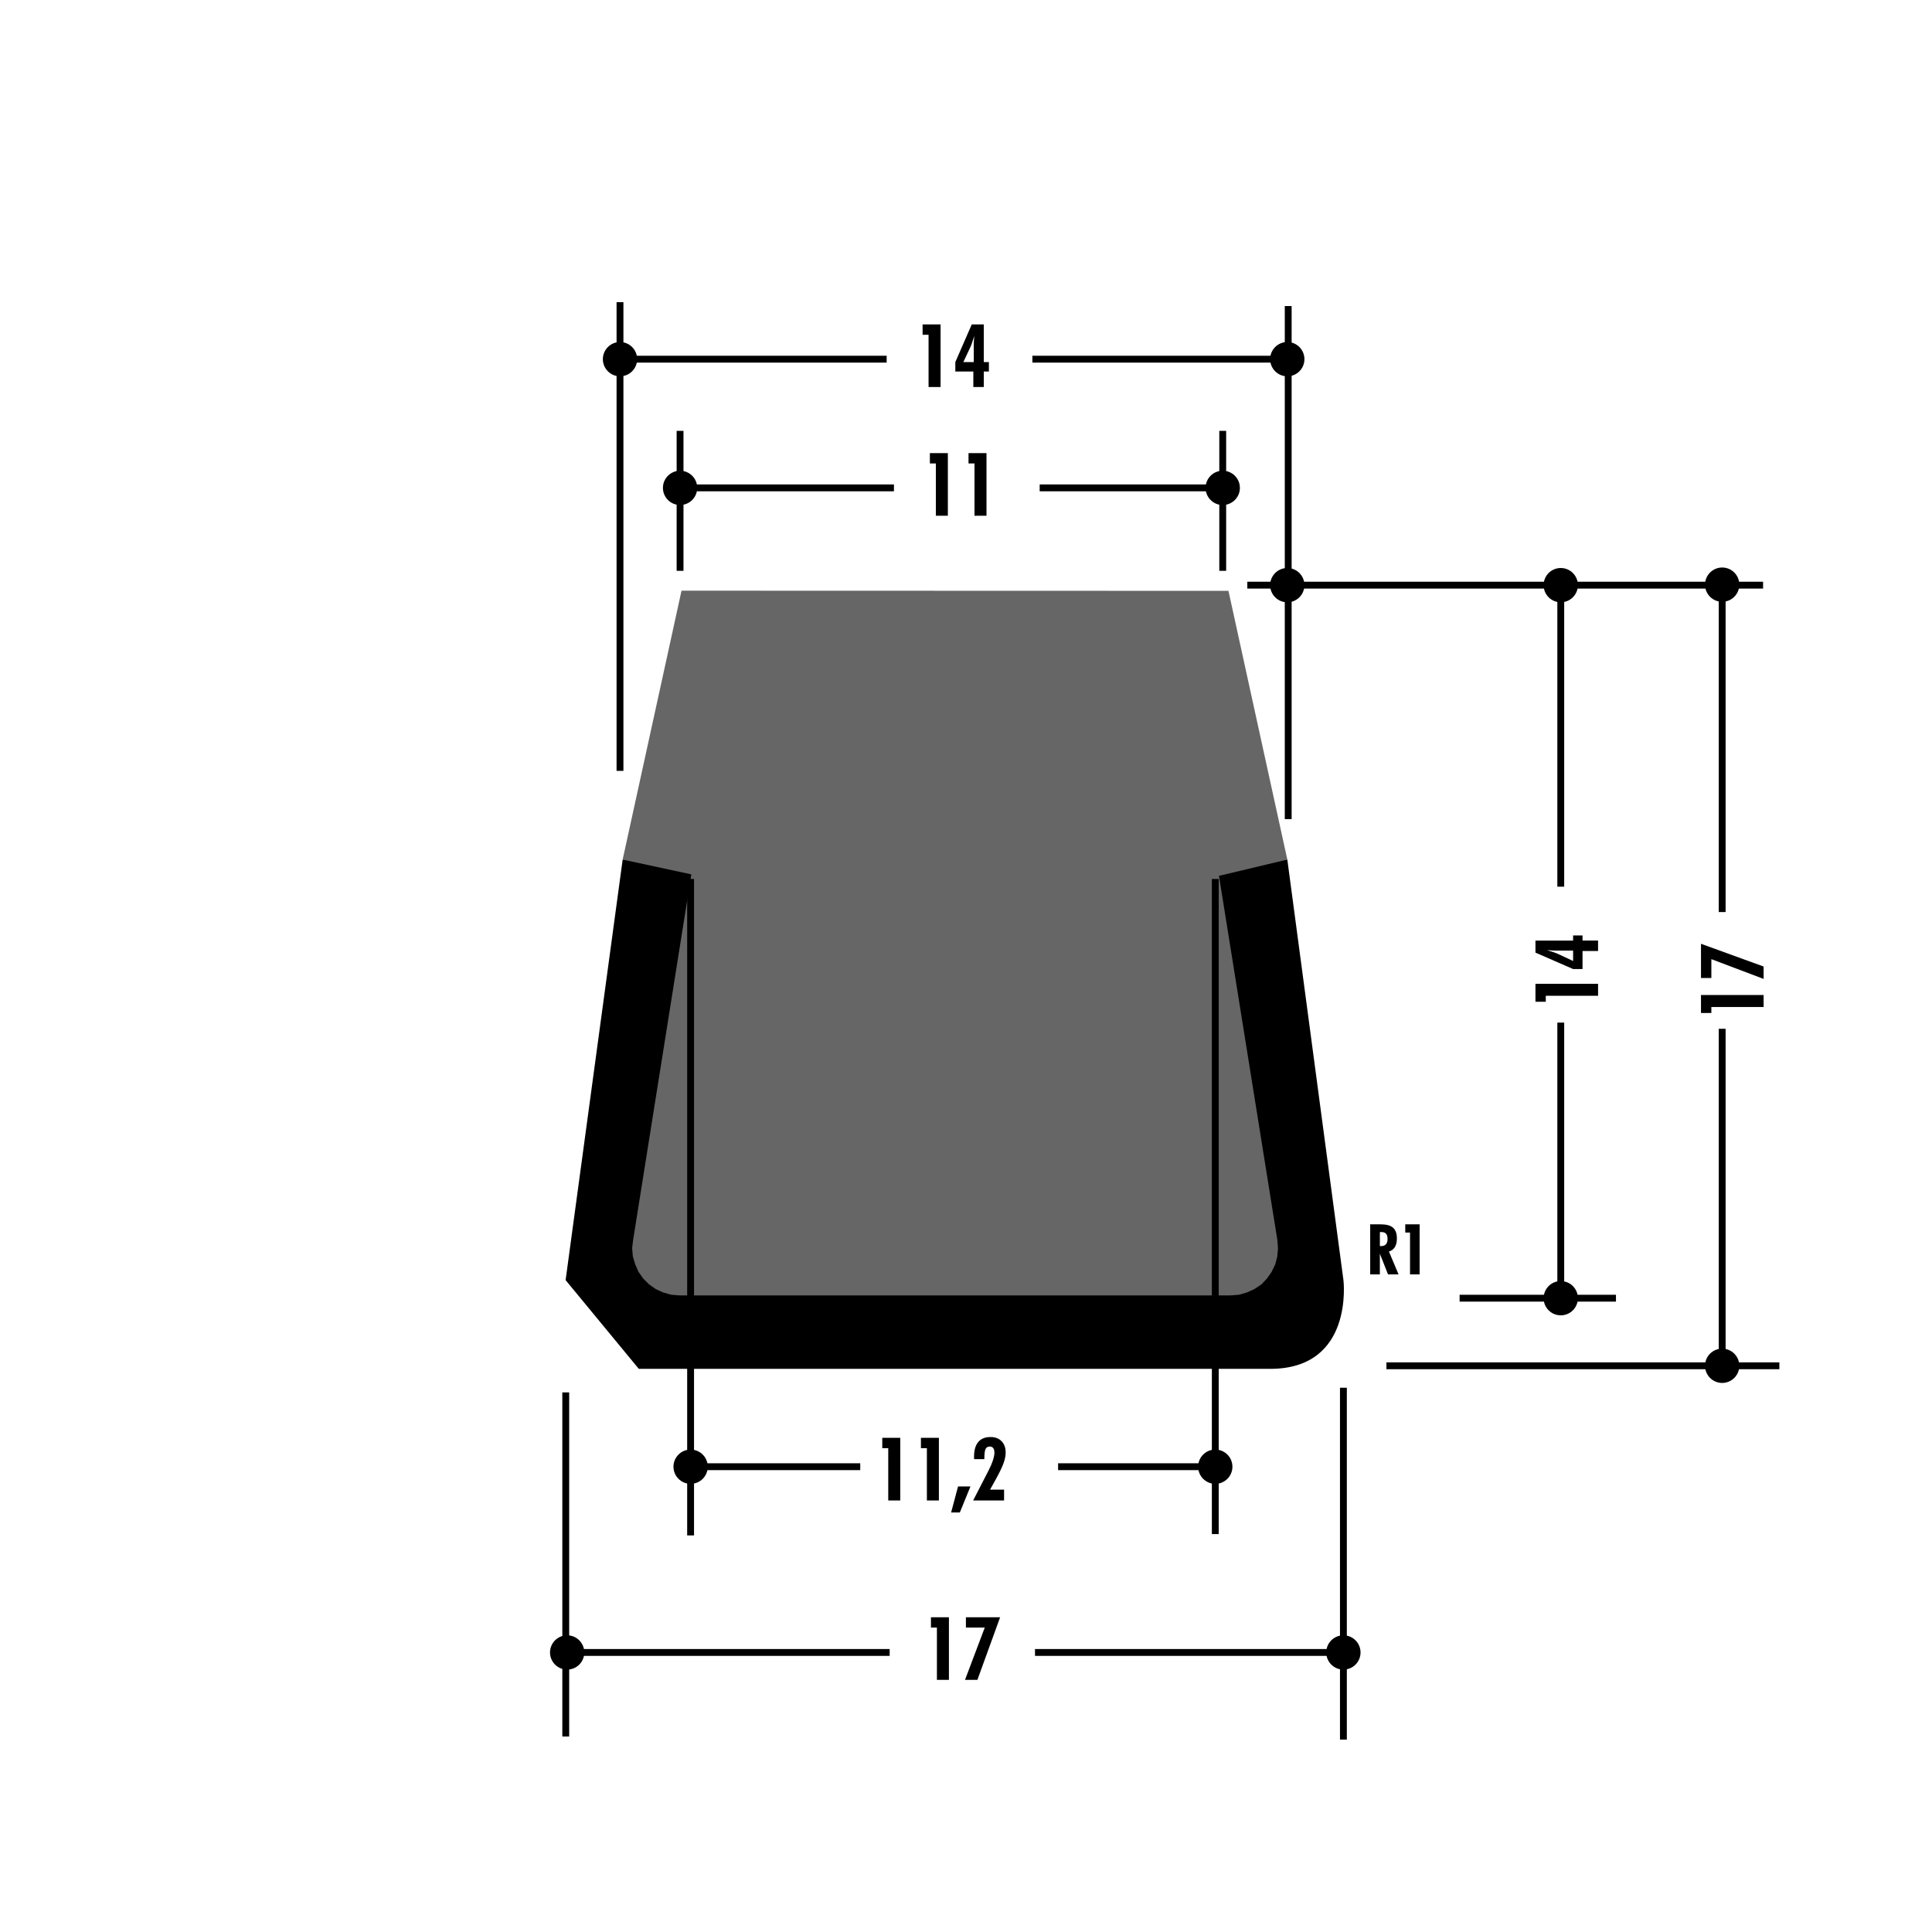 <!DOCTYPE svg PUBLIC "-//W3C//DTD SVG 1.1//EN" "http://www.w3.org/Graphics/SVG/1.1/DTD/svg11.dtd"><svg xmlns="http://www.w3.org/2000/svg" width="220" height="220" viewBox="0 0 220 220"><path fill="none" d="M0 0h220v220H0z"/><path fill="none" d="M0 0h220v220H0z"/><path fill="none" d="M0 0h220v220H0z"/><path fill="none" d="M0 0h220v220H0z"/><path fill="none" d="M0 0h220v220H0z"/><path fill="none" d="M0 0h220v220H0z"/><path fill="none" d="M0 0h220v220H0z"/><path fill="none" d="M0 0h220v220H0z"/><path fill="none" d="M0 0h220v220H0z"/><path fill="none" d="M0 0h220v220H0z"/><path fill="none" d="M0 0h220v220H0z"/><path fill="none" d="M0 0h220v220H0z"/><path fill="none" d="M0 0h220v220H0z"/><path fill="none" d="M0 0h220v220H0z"/><path fill="none" d="M0 0h220v220H0z"/><path fill="none" d="M0 0h220v220H0z"/><path fill="none" d="M0 0h220v220H0z"/><path fill="none" d="M0 0h220v220H0z"/><path fill="none" d="M0 0h220v220H0z"/><path fill="none" d="M0 0h220v220H0z"/><path fill="none" d="M0 0h220v220H0z"/><path fill="none" d="M0 0h220v220H0z"/><path fill="none" d="M0 0h220v220H0z"/><path fill="none" d="M0 0h220v220H0z"/><path d="M146.59 97.88l6.39 47.89s1.24 10.103-8.332 10.103H98.49 72.74l-8.333-10.104 6.497-47.89"/><path fill="#666" d="M139.886 67.28l6.703 30.6-7.783 1.856 6.646 41.448.076.947-.077.91-.227.91-.416.87-.53.756-.644.682-.796.53-.833.38-.908.264-.95.076H77.36l-.946-.076-.91-.264-.832-.38-.757-.53-.682-.682-.53-.756-.38-.87-.264-.91-.077-.91.114-.946 6.627-41.62-7.82-1.684 6.702-30.62"/><path fill="none" stroke="#000" stroke-width=".78" d="M70.6 87.78V34.408M146.69 93.275V34.85M117.56 40.9h30.673M70.925 40.9h30.04M166.208 147.828h17.805M142.035 66.632h58.73M177.727 100.968V66.882M177.727 147.21v-30.765M78.64 100.09v74.75M138.387 100.09v74.598M120.487 167.016h18.507M78.844 167.016h19.113"/><path d="M105.737 44.072V38.12h-.68v-1.177h2.047v7.13h-1.367zM110.835 44.072v-1.768h-2.05V41.23l1.87-4.287h1.37v4.287h.582v1.074h-.58v1.768h-1.192zm-1.138-2.842h1.187v-2.017c0-.062.004-.154.01-.276s.02-.348.044-.676c-.08.278-.163.532-.244.765s-.16.432-.24.598l-.757 1.607zM101.146 170.86v-5.954h-.68v-1.176h2.047v7.13h-1.367zM105.546 170.86v-5.954h-.68v-1.176h2.047v7.13h-1.367zM108.305 172.23l.79-2.963h1.412l-1.21 2.963h-.992zM110.814 170.86l1.753-3.41c.215-.417.38-.802.496-1.157.115-.355.173-.646.173-.873 0-.225-.045-.398-.134-.518-.09-.12-.218-.182-.384-.182-.24 0-.406.098-.495.29-.09.194-.135.575-.135 1.146h-1.162c-.004-.033-.006-.068-.008-.11l-.002-.177c0-.73.16-1.284.48-1.665.317-.38.785-.568 1.4-.568.527 0 .946.158 1.255.477.31.316.465.746.465 1.287 0 .368-.08.774-.24 1.218-.16.445-.468 1.082-.927 1.912l-.61 1.1h1.597v1.23h-3.52zM181.974 113.393h-5.953v.678h-1.175v-2.044h7.13v1.367zM181.974 108.295h-1.768v2.05h-1.074l-4.287-1.87v-1.37h4.287v-.582h1.074v.58h1.768v1.192zm-2.842 1.137v-1.186h-2.018c-.062 0-.153-.003-.275-.01s-.35-.02-.677-.044c.276.082.53.163.764.244s.432.16.598.24l1.607.756zM156.026 145.12v-5.704h1.184c.65 0 1.123.127 1.416.383s.44.66.44 1.222c0 .406-.076.732-.226.98-.15.245-.376.417-.678.517l1.094 2.6h-1.2l-.93-2.358v2.36h-1.1zm1.102-3.23c.013 0 .034 0 .064.003l.064.004c.247 0 .434-.068.56-.207s.187-.342.187-.61c0-.272-.058-.472-.172-.597-.114-.125-.298-.188-.55-.188-.04 0-.07 0-.09.002l-.06.006-.002 1.586zM160.562 145.12v-4.763h-.543v-.94h1.636v5.702h-1.094z"/><circle cx="146.585" cy="40.899" r="1.952"/><circle cx="70.601" cy="40.899" r="1.952"/><path fill="none" stroke="#000" stroke-width=".78" d="M77.44 65V49.063M118.39 55.555h20.845M77.765 55.555h24.03"/><path d="M106.567 58.727v-5.952h-.68v-1.177h2.047v7.13h-1.367zM110.967 58.727v-5.952h-.68v-1.177h2.047v7.13h-1.367z"/><circle cx="77.441" cy="55.555" r="1.952"/><path fill="none" stroke="#000" stroke-width=".78" d="M139.234 65V49.063"/><circle cx="139.235" cy="55.555" r="1.953"/><circle cx="146.585" cy="66.632" r="1.952"/><circle cx="177.726" cy="66.632" r="1.952"/><circle cx="177.726" cy="147.828" r="1.952"/><circle cx="138.386" cy="167.016" r="1.952"/><circle cx="78.641" cy="167.016" r="1.952"/><path fill="none" stroke="#000" stroke-width=".78" d="M64.423 197.74v-39.185M152.976 198.094v-40.07M117.857 188.168h34.782M64.478 188.168h36.83"/><path d="M106.688 191.29v-5.954h-.68v-1.176h2.047v7.13h-1.367zM109.887 191.29l2.25-5.954h-2.147v-1.176h3.896l-2.588 7.13h-1.41z"/><circle cx="152.975" cy="188.168" r="1.952"/><circle cx="64.583" cy="188.168" r="1.952"/><path fill="none" stroke="#000" stroke-width=".78" d="M157.876 155.525h44.744M196.107 117.15v38.877M196.107 65.934v37.922"/><path d="M200.825 114.668h-5.95v.68h-1.18V113.3h7.13v1.368zM200.825 111.47l-5.95-2.25v2.147h-1.18v-3.896l7.13 2.588v1.413z"/><circle cx="196.107" cy="66.575" r="1.952"/><circle cx="196.107" cy="155.525" r="1.952"/></svg>